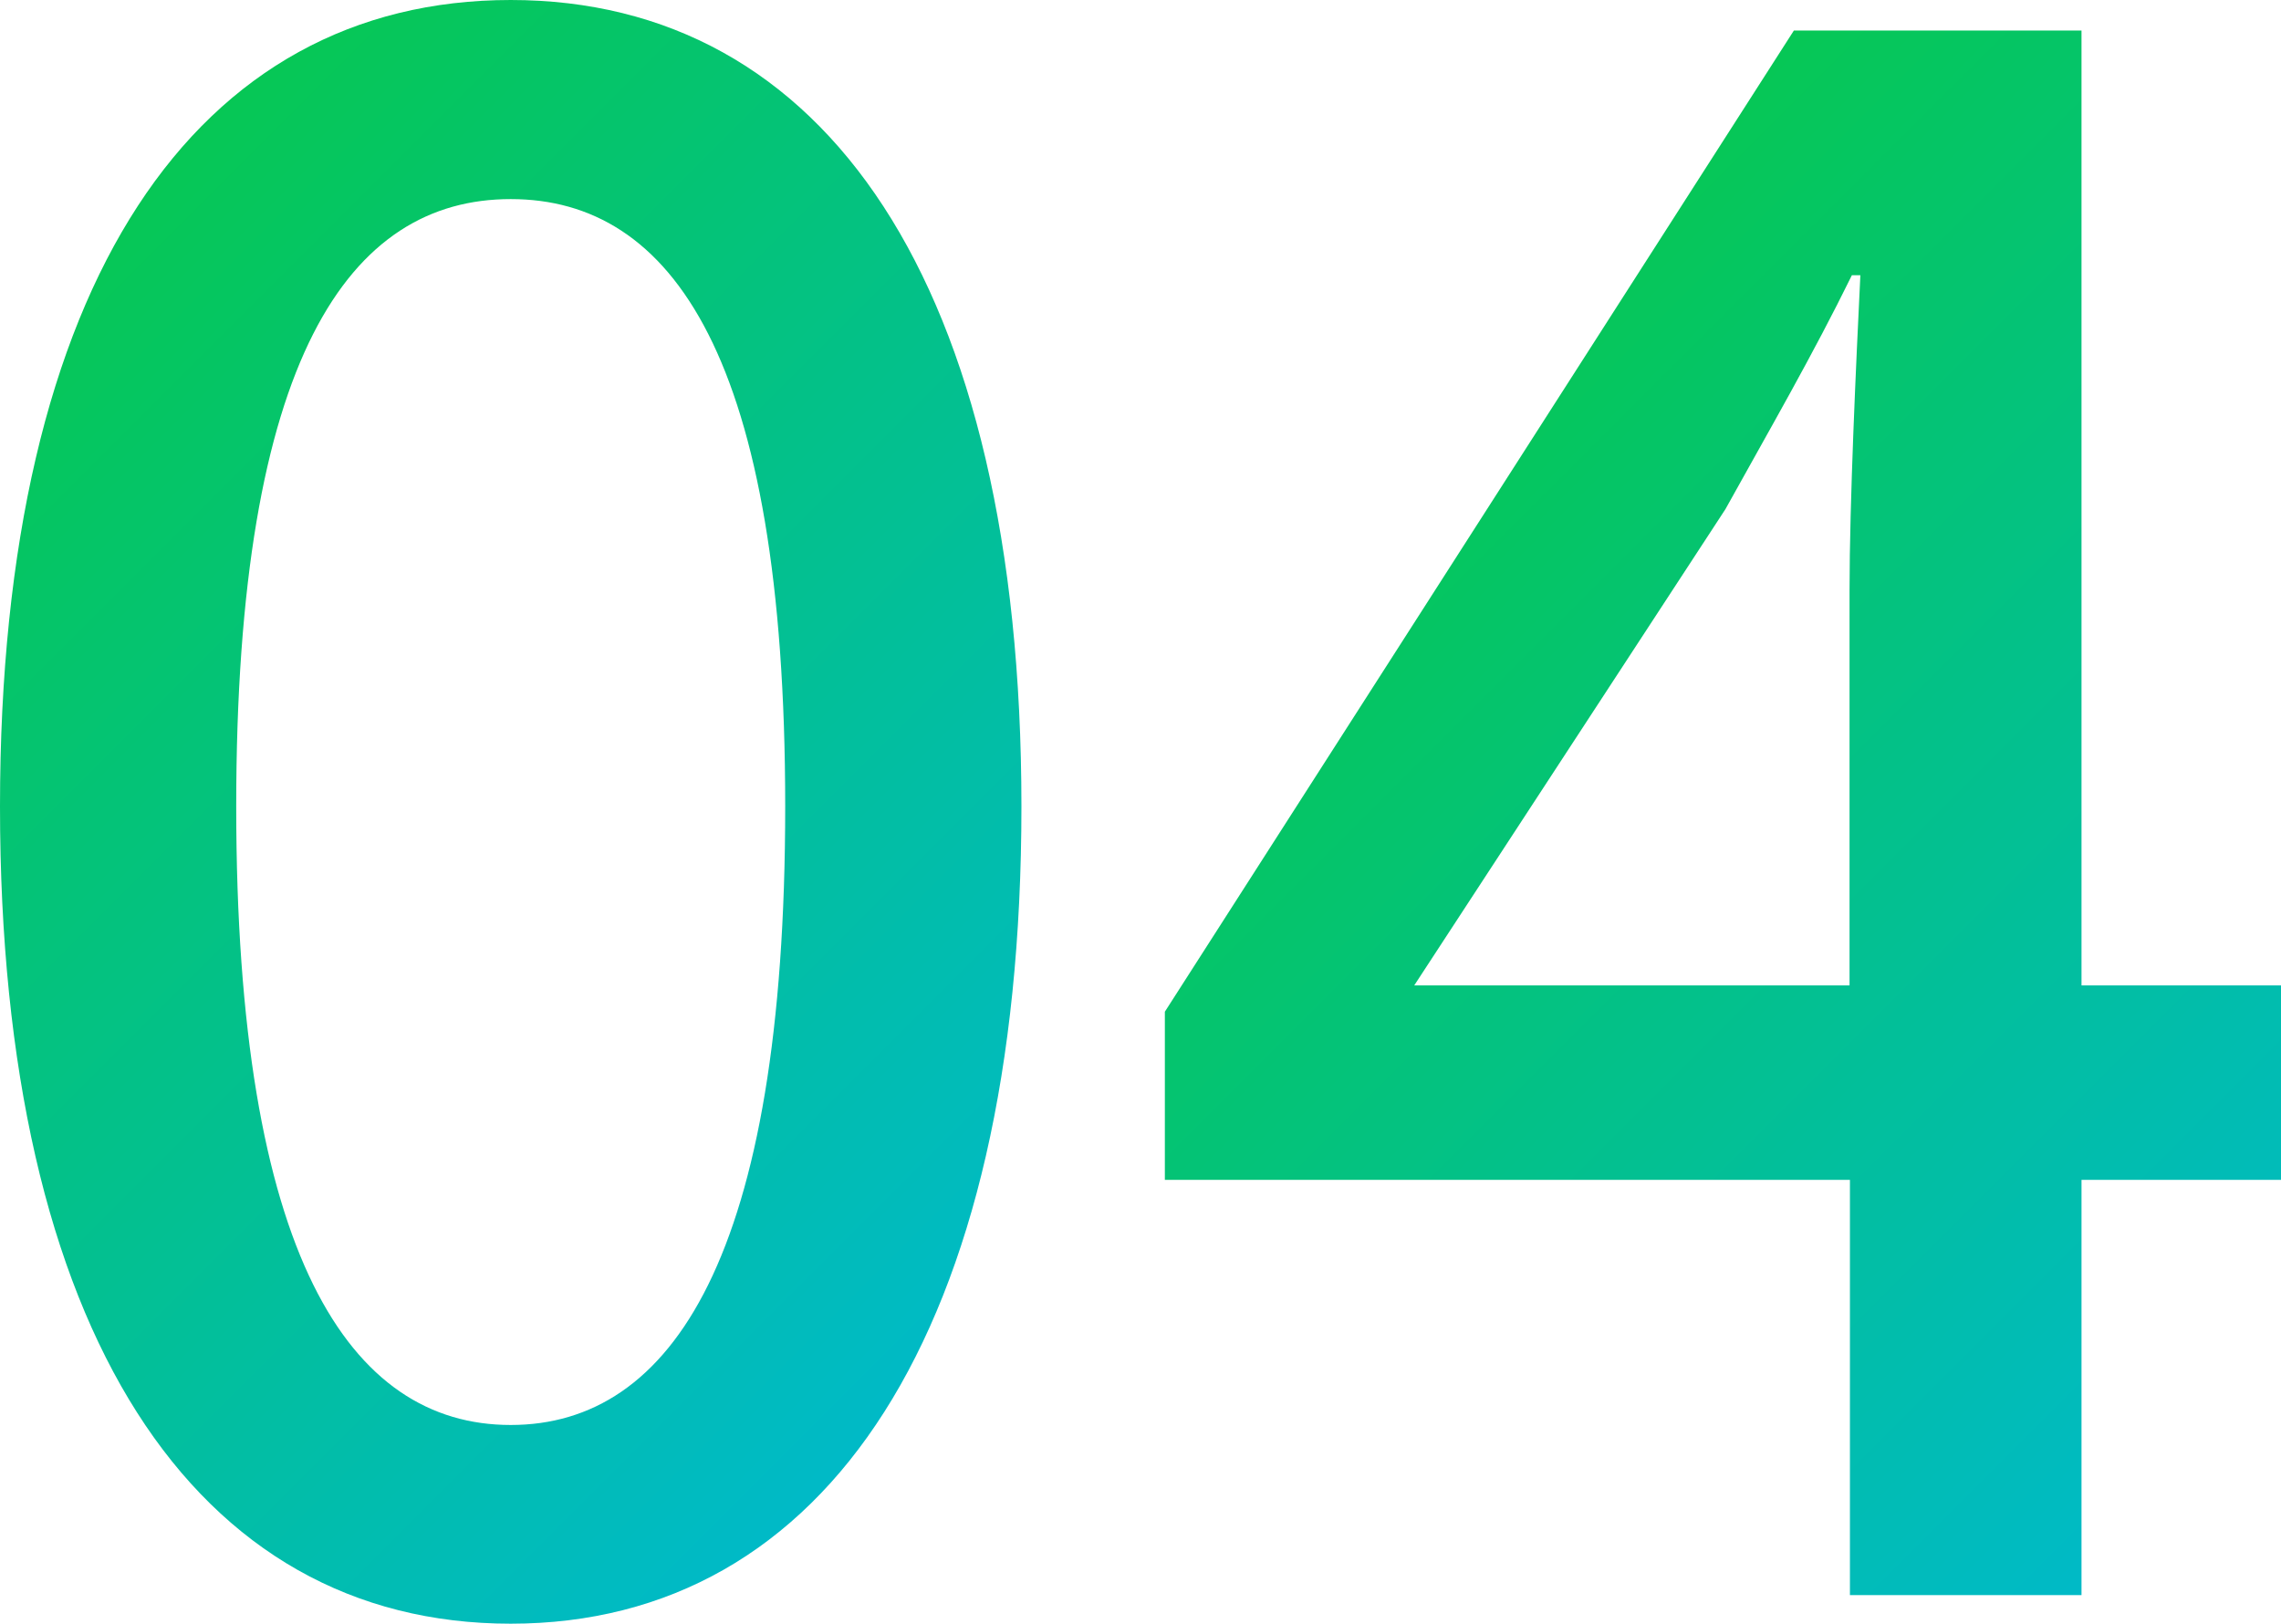 <svg xmlns="http://www.w3.org/2000/svg" xmlns:xlink="http://www.w3.org/1999/xlink" data-name="レイヤー_2" viewBox="0 0 59 42"><defs><linearGradient id="a" x1=".37" x2="26.07" y1="8.11" y2="33.81" data-name="名称未設定グラデーション 26" gradientUnits="userSpaceOnUse"><stop offset="0" stop-color="#06c755"/><stop offset="1" stop-color="#00bac7"/></linearGradient><linearGradient xlink:href="#a" id="b" x1="36.76" x2="60.72" y1="10.43" y2="34.39" data-name="名称未設定グラデーション 26"/></defs><g data-name="レイヤー_1"><path d="M0 20.86C0 7.24 5.11 0 13.21 0s13.21 7.29 13.21 20.86S21.37 42 13.21 42 0 34.48 0 20.86Zm20.31 0c0-11.64-2.94-15.71-7.1-15.71s-7.1 4.07-7.1 15.71 2.94 16 7.1 16 7.1-4.35 7.1-16Z" style="fill:url(#a)"/><path d="M47.84 30.52H30.13v-4.35L46.4.79h7.44v24.7H59v5.03h-5.16v10.74h-5.99V30.52Zm0-5.03V15.26c0-2.26.17-5.88.28-8.14h-.22c-1 2.04-2.11 3.96-3.27 6.05l-8.05 12.32h11.27Z" style="fill:url(#b)"/></g></svg>